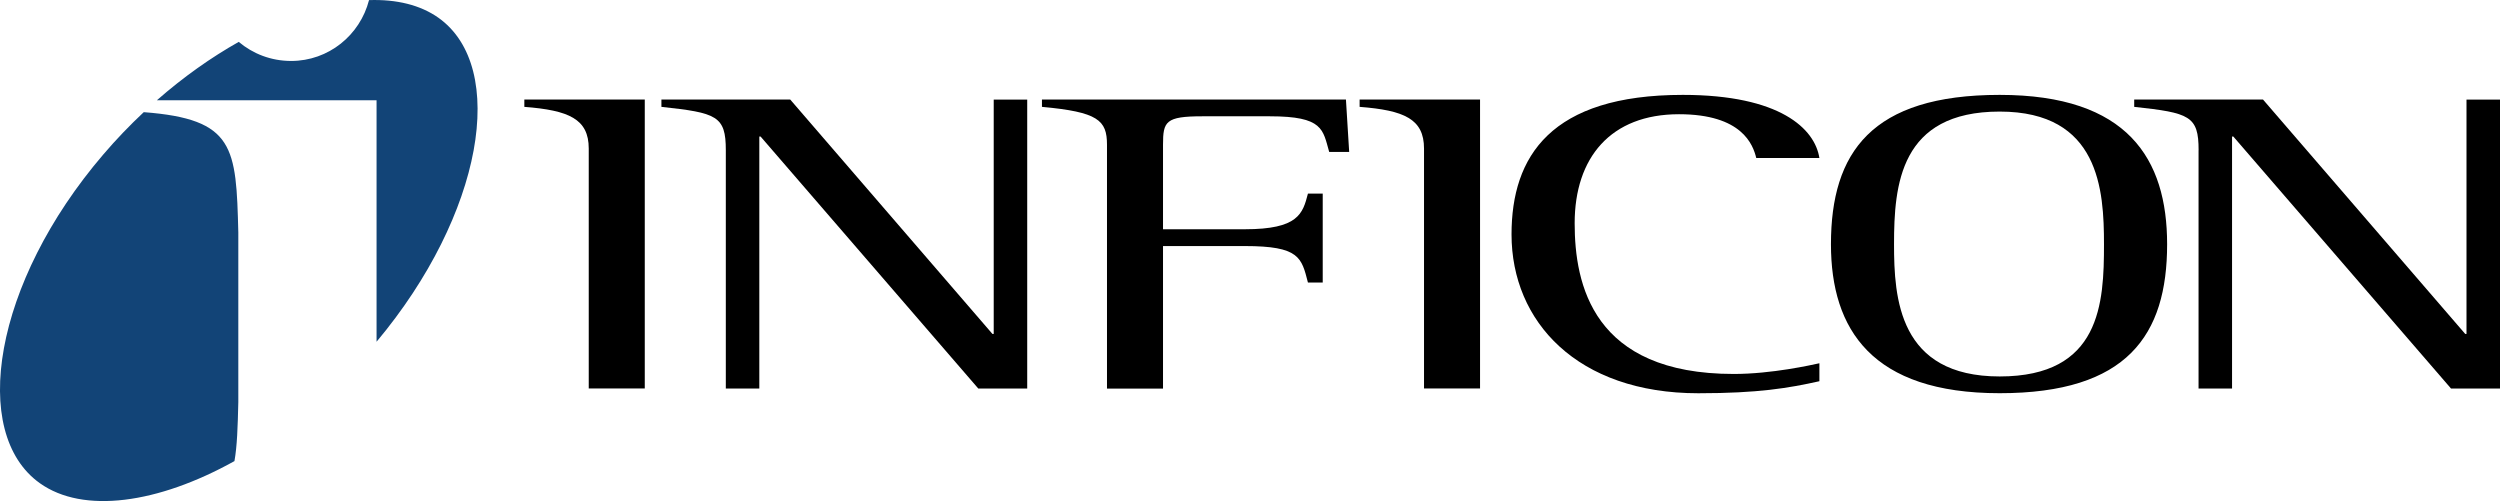 <?xml version="1.0" encoding="UTF-8"?>
<svg id="a" data-name="Layer 1" xmlns="http://www.w3.org/2000/svg" viewBox="0 0 471.64 94.53">
  <defs>
    <style>
      .b {
        fill: #000;
      }

      .b, .c {
        stroke-width: 0px;
      }

      .c {
        fill: #124477;
      }
    </style>
  </defs>
  <g>
    <path class="b" d="M111.07,28.02c0-5.59-3.77-7.21-12.15-7.86v-1.38h22.72v54.51h-10.57V28.02Z"/>
    <path class="b" d="M136.93,28.34c0-6.48-1.7-7.05-12.15-8.18v-1.38h24.3l38.15,44.22h.24V18.79h6.32v54.51h-9.23l-41.07-47.54h-.24v47.54h-6.32V28.34Z"/>
    <path class="b" d="M208.84,27.29c0-4.62-1.7-6.16-12.27-7.13v-1.38h57.35l.61,9.88h-3.77c-1.21-4.21-1.09-6.72-11.18-6.72h-12.76c-6.93,0-7.41.97-7.41,5.35v15.96h15.43c10.08,0,10.93-2.92,11.91-6.72h2.79v16.77h-2.79c-1.21-4.7-1.58-6.88-11.91-6.88h-15.43v26.89h-10.57V27.29Z"/>
    <path class="b" d="M268.65,28.02c0-5.59-3.77-7.21-12.15-7.86v-1.38h22.72v54.51h-10.57V28.02Z"/>
    <path class="b" d="M343.24,71.92c-5.83,1.3-11.54,2.27-22.84,2.27-22.84,0-35.24-13.52-35.24-29.97,0-14.74,7.41-26.32,32.32-26.32,18.35,0,24.91,6.4,25.76,11.91h-11.91c-.61-2.51-2.67-8.26-14.58-8.26-12.88,0-19.68,8.18-19.68,20.57,0,11.5,3.4,28.43,30.01,28.43,7.17,0,14.7-1.7,16.16-2.02v3.4Z"/>
    <path class="b" d="M345.42,46.08c0-17.33,7.65-28.18,31.83-28.18s31.59,12.07,31.59,28.18c0,17.17-7.53,28.1-31.59,28.1s-31.83-11.99-31.83-28.1ZM396.93,46.08c0-10.21-.85-25.03-19.68-25.03s-19.93,13.85-19.93,25.03c0,10.12.85,24.94,19.93,24.94s19.68-13.85,19.68-24.94Z"/>
    <path class="b" d="M414.78,28.34c0-6.48-1.7-7.05-12.15-8.18v-1.38h24.3l38.15,44.22h.24V18.79h6.32v54.51h-9.24l-41.07-47.54h-.24v47.54h-6.32V28.34Z"/>
  </g>
  <g>
    <path class="c" d="M44.96,75.85v-32c-.41-16.1-.67-21.38-17.84-22.69-2.63,2.47-5.19,5.12-7.62,7.97C-1.28,53.38-5.75,81.71,7.52,91.16c8.18,5.83,22.25,3.87,36.71-4.17.51-2.84.62-6.47.73-11.14Z"/>
    <path class="c" d="M71.05,64.46c20.12-24.04,24.78-51.76,11.69-61.09C79.29.92,74.78-.15,69.62.02c-1.7,6.62-7.64,11.48-14.69,11.48-3.78,0-7.22-1.35-9.89-3.6-5.2,2.93-10.43,6.62-15.44,11.01h41.44v45.56Z"/>
  </g>
</svg>